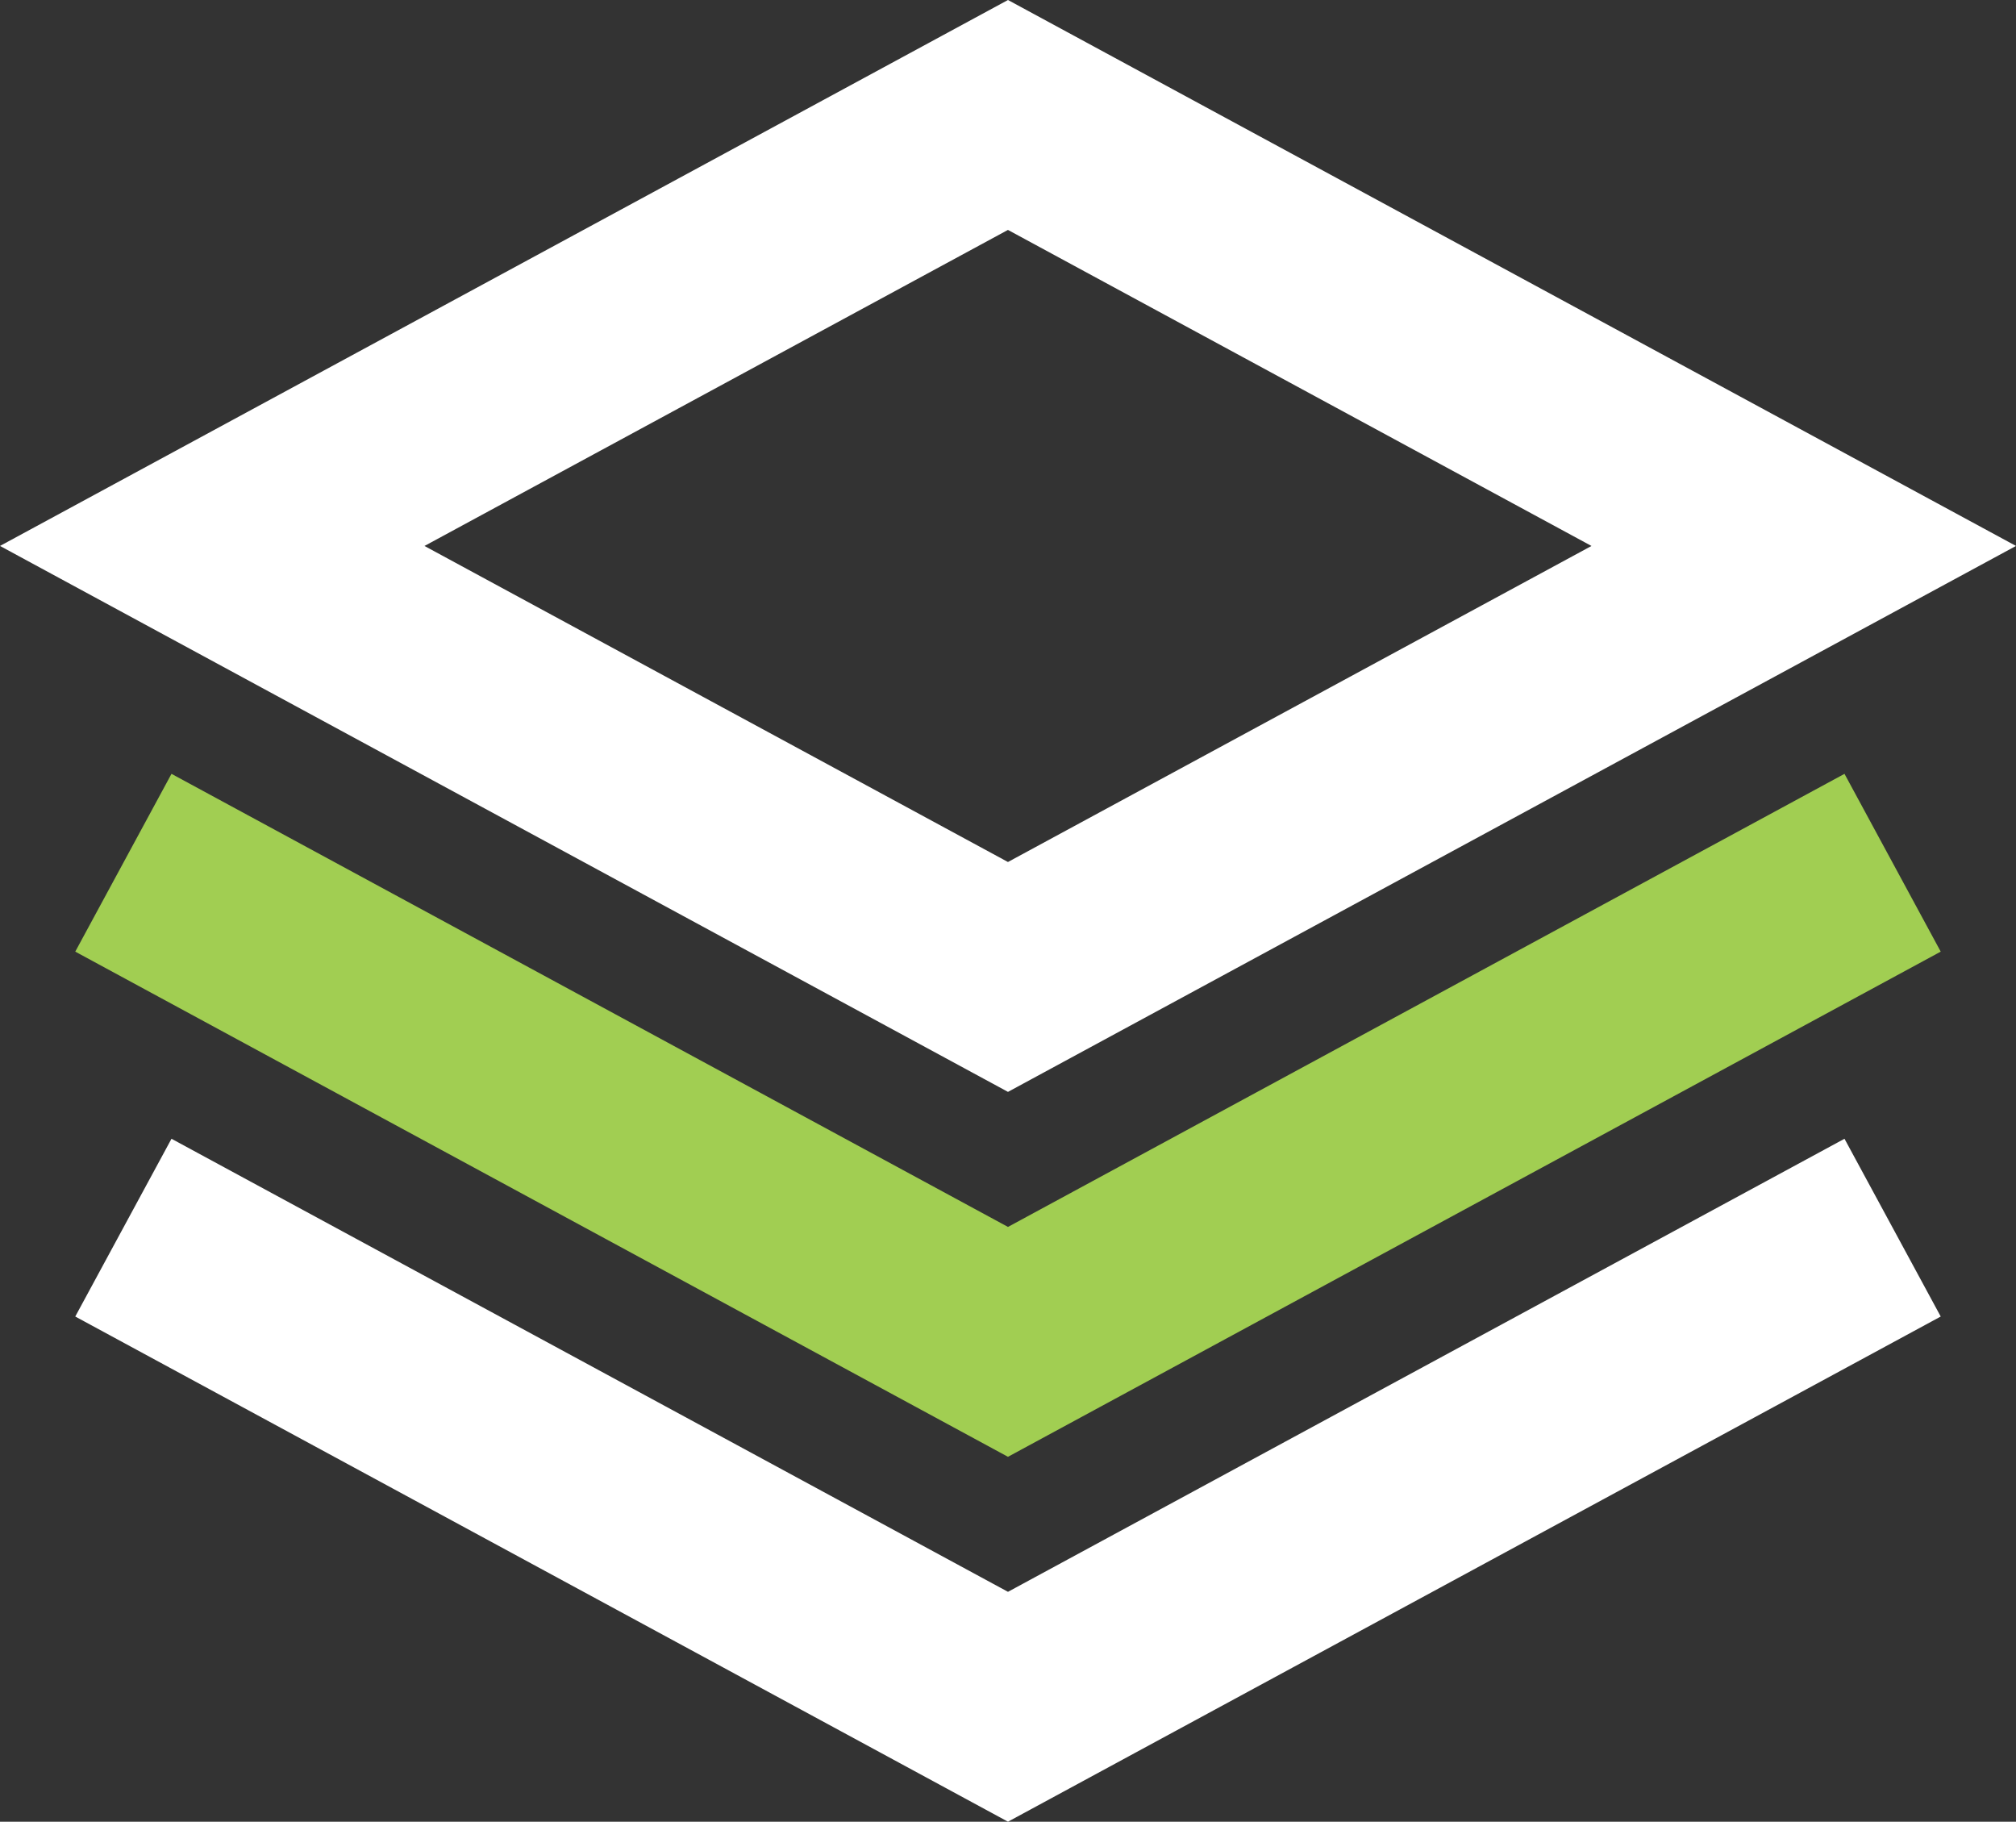 <?xml version="1.0" encoding="utf-8"?>
<!-- Generator: Adobe Illustrator 16.0.0, SVG Export Plug-In . SVG Version: 6.00 Build 0)  -->
<!DOCTYPE svg PUBLIC "-//W3C//DTD SVG 1.1//EN" "http://www.w3.org/Graphics/SVG/1.1/DTD/svg11.dtd">
<svg version="1.1" id="격리_모드" xmlns="http://www.w3.org/2000/svg" xmlns:xlink="http://www.w3.org/1999/xlink" x="0px"
	 y="0px" width="89.768px" height="81.102px" viewBox="0 293.333 89.768 81.102" enable-background="new 0 293.333 89.768 81.102"
	 xml:space="preserve">
<rect x="0" y="293.333" width="89.768" height="81.102" fill="#333333" stroke="none"/>
<g>
	<g>
		<path fill="#FFFFFF" d="M44.883,341.943L0,317.638l44.883-24.305l44.885,24.305L44.883,341.943z M18.901,317.639l25.981,14.07
			l25.983-14.07l-25.983-14.07L18.901,317.639z"/>
	</g>
	<g>
		<polygon fill="#A1CE52" points="44.883,358.189 3.351,335.699 7.636,327.784 44.883,347.955 82.131,327.784 86.416,335.699 		"/>
	</g>
	<g>
		<polygon fill="#FFFFFF" points="44.883,374.434 3.351,351.944 7.636,344.03 44.883,364.2 82.131,344.03 86.416,351.944 		"/>
	</g>
</g>
</svg>
